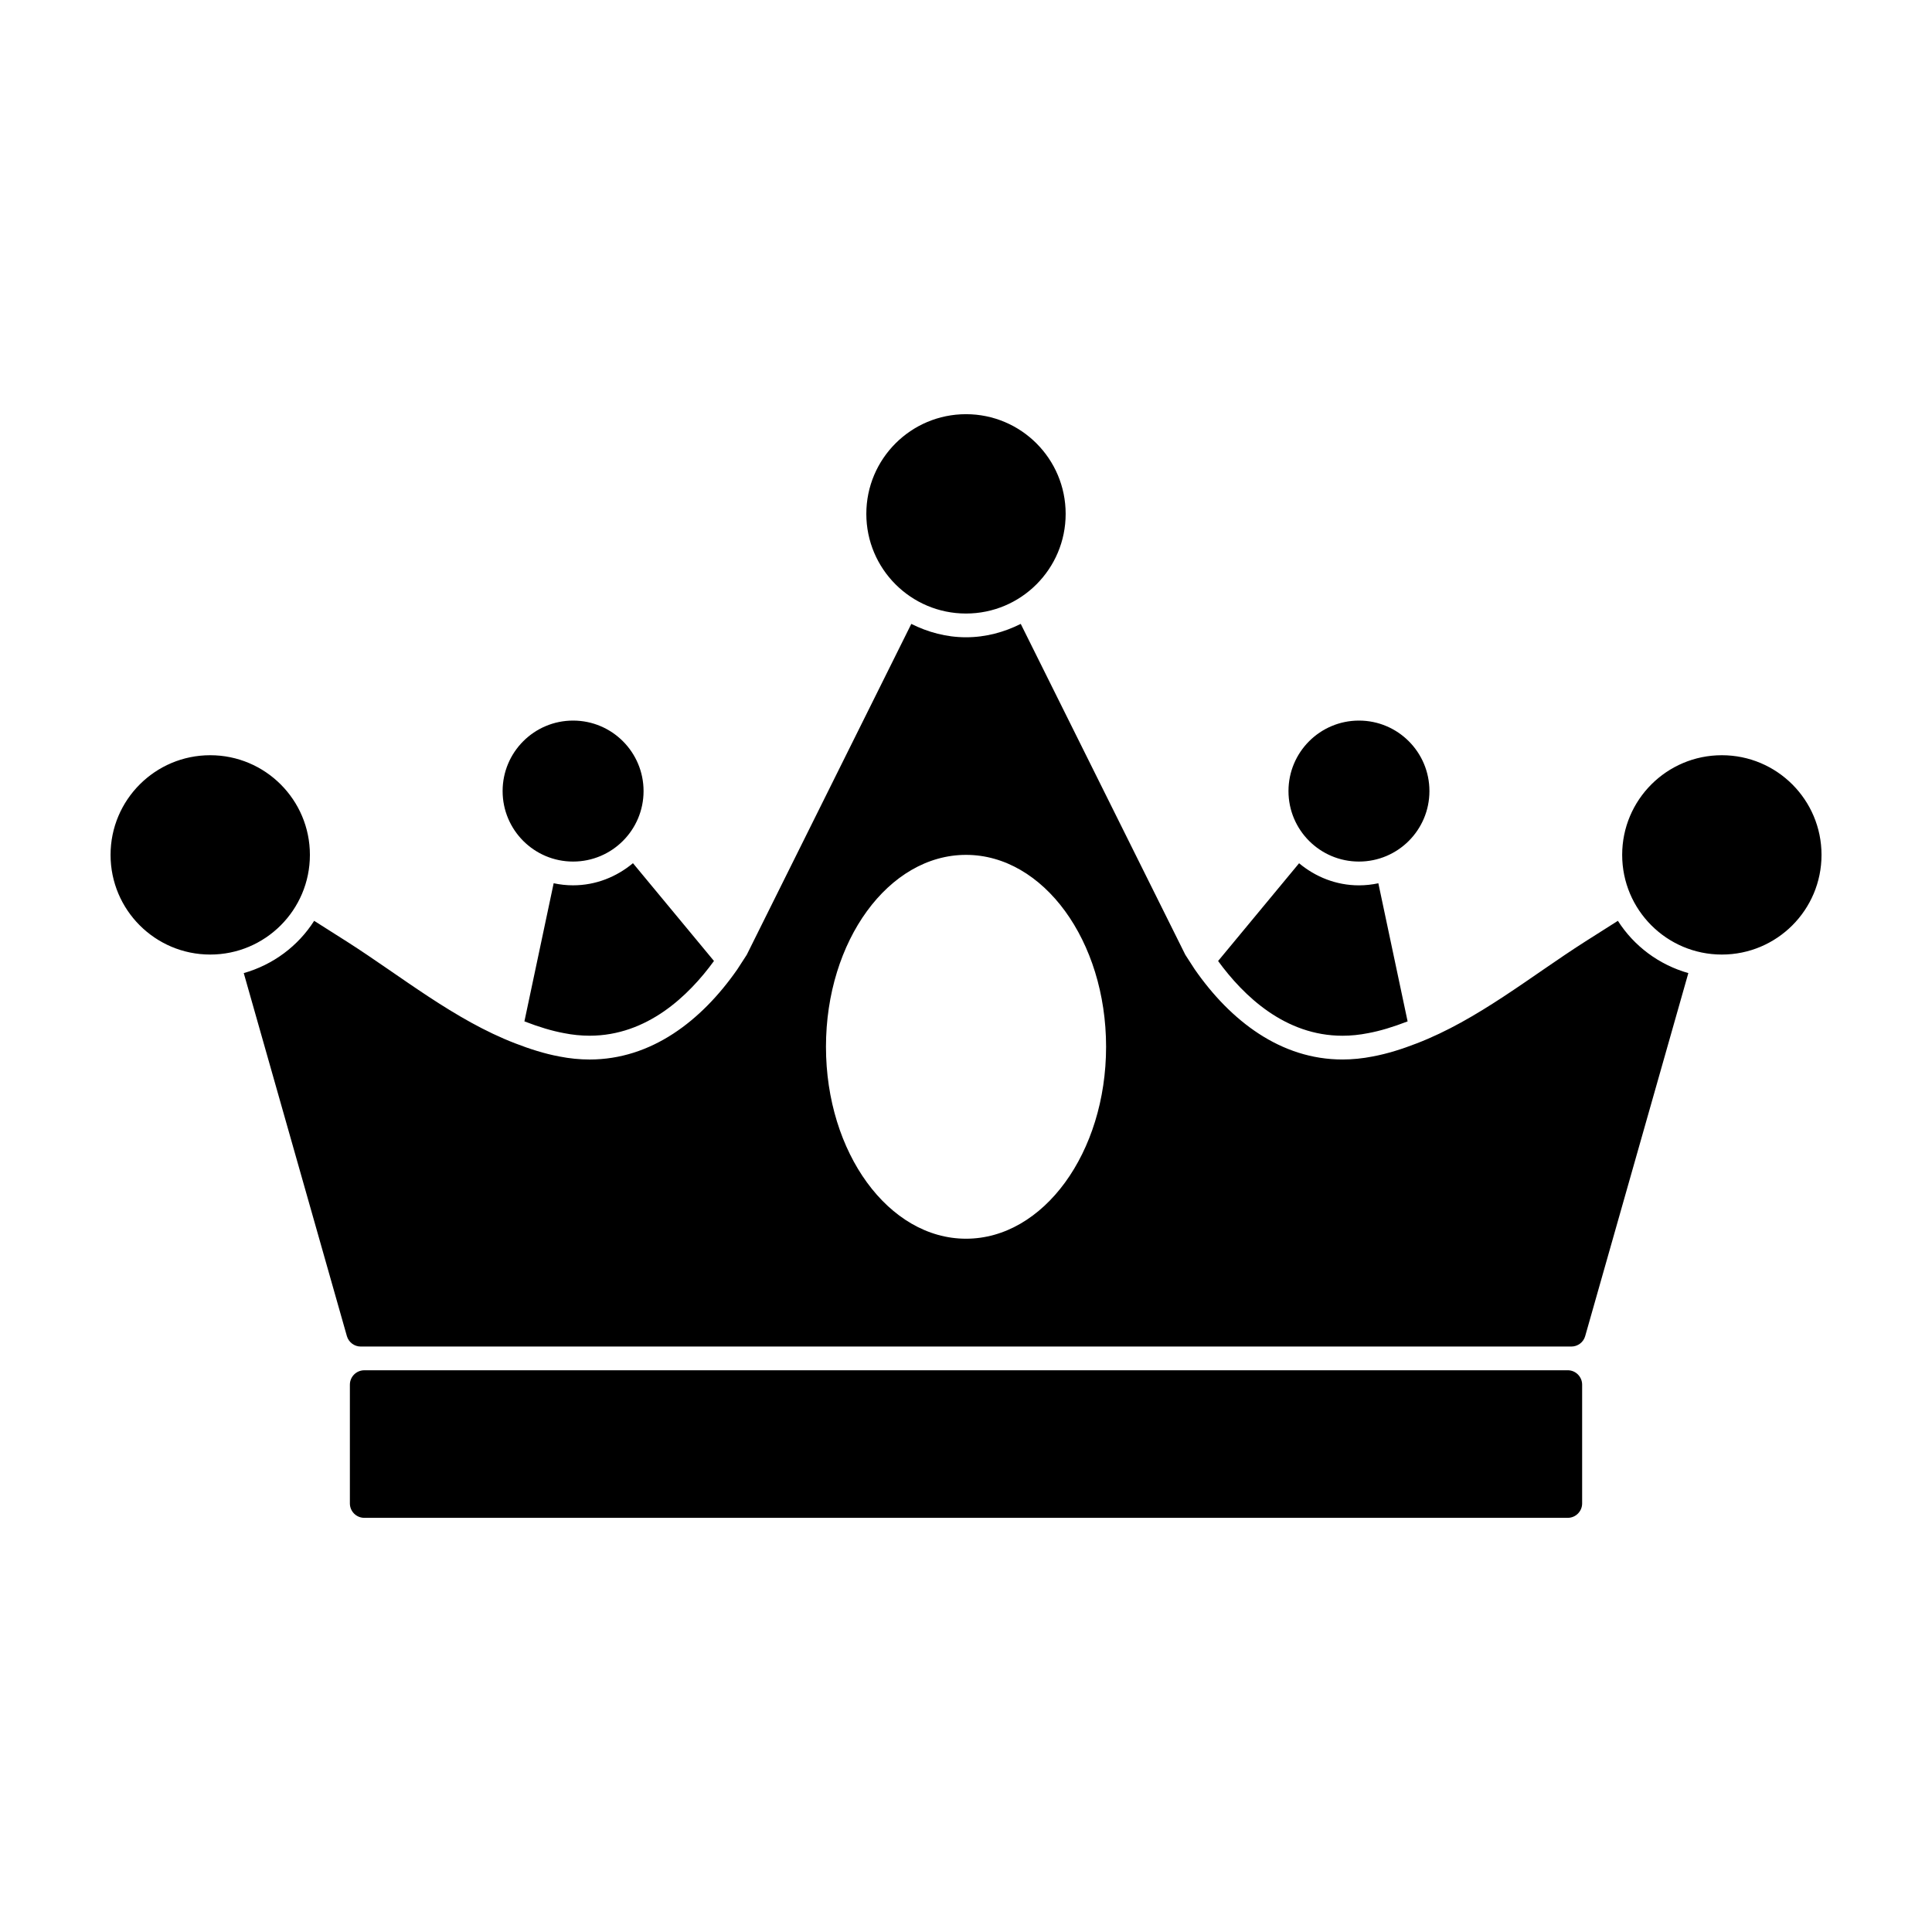 <?xml version="1.0" encoding="UTF-8"?>
<!-- Uploaded to: ICON Repo, www.iconrepo.com, Generator: ICON Repo Mixer Tools -->
<svg fill="#000000" width="800px" height="800px" version="1.1" viewBox="144 144 512 512" xmlns="http://www.w3.org/2000/svg">
 <path d="m295.87 378.62c-1.77 0-3.481-0.195-5.144-0.551l-7.75 36.605c3.953 1.527 7.273 2.519 10.473 3.117 2.289 0.457 4.574 0.684 6.801 0.684 15.242 0 26.25-10.574 32.961-19.809l-21.469-25.91c-4.328 3.606-9.816 5.863-15.871 5.863zm104.13-72.027c14.59 0 26.41-11.828 26.41-26.414 0-14.586-11.82-26.414-26.41-26.414s-26.414 11.828-26.414 26.414c-0.004 14.582 11.82 26.414 26.414 26.414zm-104.13 65.73c10.316 0 18.68-8.363 18.68-18.68 0-10.316-8.363-18.68-18.68-18.68-10.312 0-18.672 8.363-18.672 18.68 0 10.316 8.359 18.68 18.672 18.68zm208.27 0c10.312 0 18.672-8.363 18.672-18.68 0-10.316-8.359-18.68-18.672-18.68-10.316 0-18.68 8.363-18.68 18.68-0.004 10.316 8.359 18.68 18.68 18.68zm-4.379 46.16c2.215 0 4.516-0.227 6.871-0.699 3.129-0.586 6.434-1.578 10.398-3.102l-7.754-36.605c-1.664 0.352-3.375 0.551-5.144 0.551-6.055 0-11.543-2.258-15.863-5.856l-21.461 25.906c6.82 9.344 17.793 19.805 32.953 19.805zm72.996-30.457c-2.906 1.855-5.82 3.672-8.711 5.527-14.398 9.184-28.445 20.738-44.586 26.949-3.848 1.492-7.691 2.727-11.668 3.473-2.754 0.543-5.43 0.801-8.035 0.801-16.309 0-29.625-10.188-39.152-23.906l-2.488-3.848-43.609-87.68c-4.387 2.191-9.27 3.543-14.504 3.543s-10.117-1.355-14.5-3.543l-43.605 87.684-2.492 3.848c-9.527 13.707-22.844 23.906-39.152 23.906-2.606 0-5.273-0.258-8.031-0.801-3.977-0.746-7.828-1.988-11.672-3.473-16.141-6.207-30.18-17.758-44.582-26.949-2.898-1.855-5.805-3.672-8.715-5.527-4.258 6.688-10.863 11.633-18.656 13.852l27.328 96.199c0.469 1.633 1.969 2.766 3.672 2.766h320.82c1.715 0 3.211-1.133 3.672-2.766l27.336-96.199c-7.809-2.223-14.41-7.168-18.672-13.855zm-172.75 84.246c-20.496 0-37.117-22.773-37.117-50.863 0-28.086 16.621-50.859 37.117-50.859s37.117 22.773 37.117 50.859c-0.004 28.094-16.625 50.863-37.117 50.863zm200.3-128.13c-14.59 0-26.414 11.824-26.414 26.41 0 14.586 11.828 26.414 26.414 26.414s26.414-11.824 26.414-26.414c0-14.59-11.828-26.41-26.414-26.41zm-374.18 26.41c0-14.59-11.836-26.41-26.418-26.41-14.586 0-26.41 11.824-26.41 26.41 0 14.586 11.82 26.414 26.41 26.414 14.59 0 26.418-11.824 26.418-26.414zm14.414 175.69h318.93c2.106 0 3.812-1.715 3.812-3.82v-31.469c0-2.106-1.707-3.82-3.812-3.82l-318.93 0.004c-2.106 0-3.82 1.715-3.82 3.82v31.469c0 2.109 1.715 3.816 3.82 3.816z"/>
</svg>